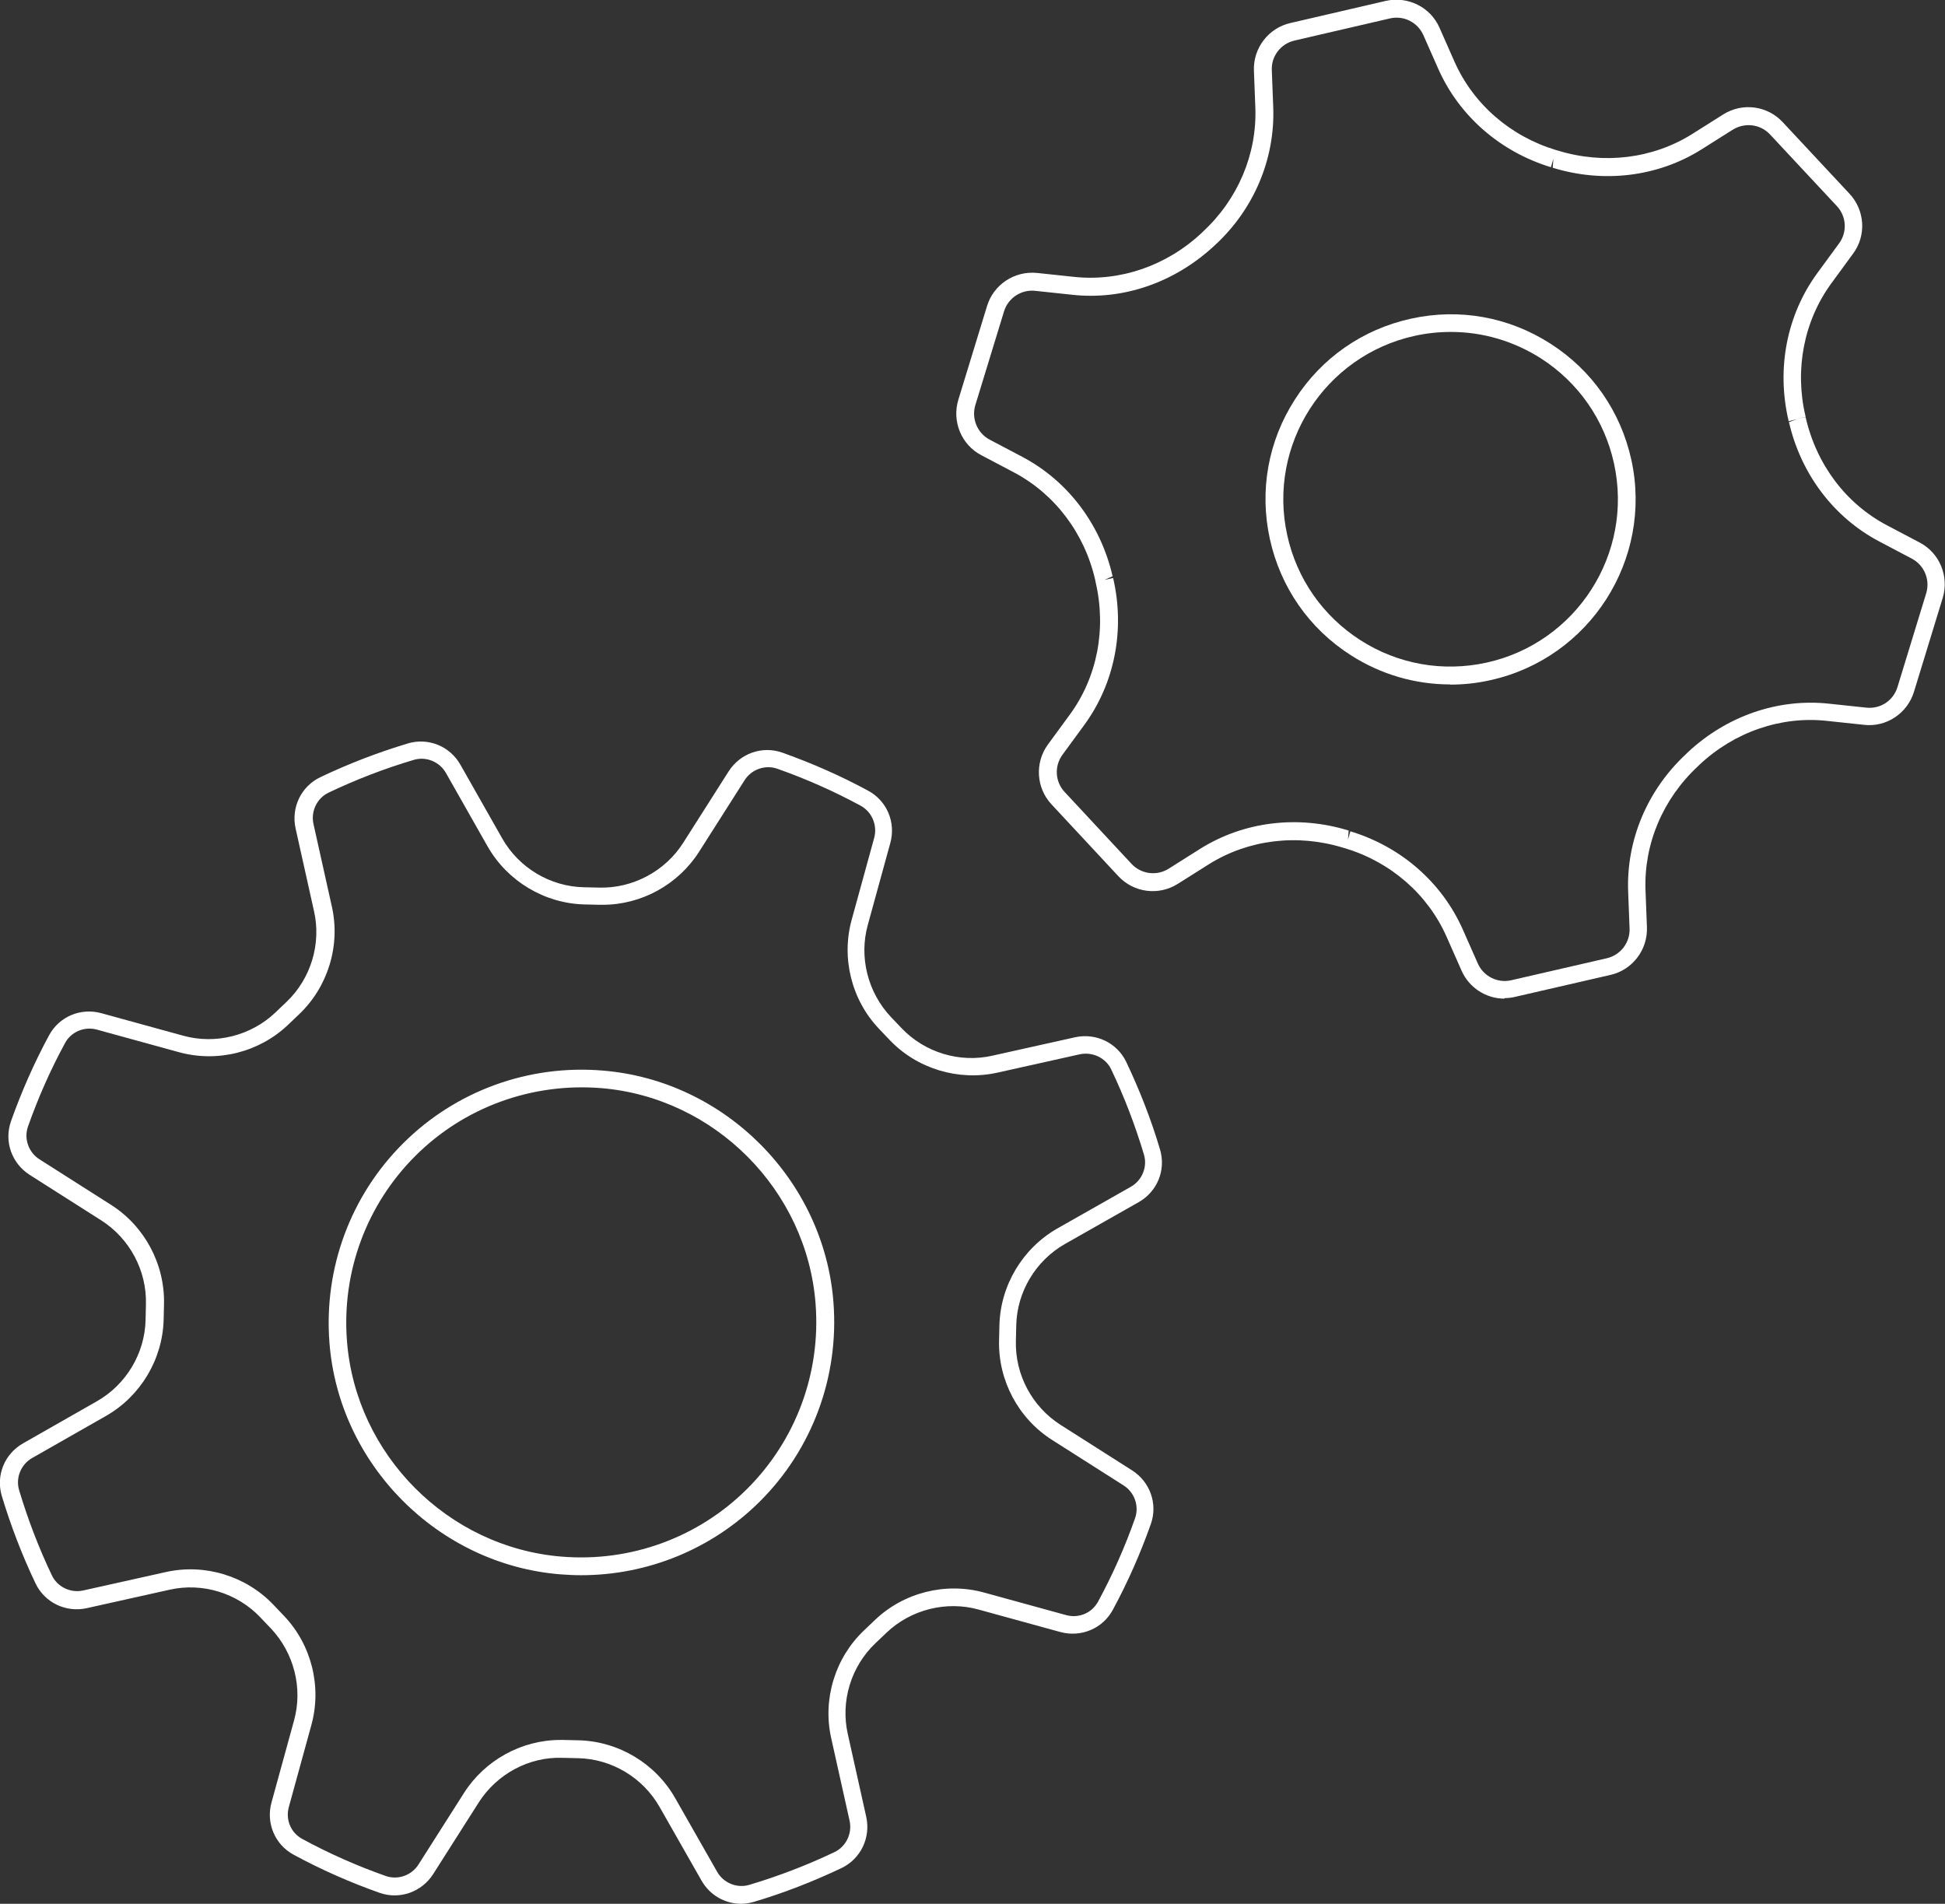 <?xml version="1.0" encoding="UTF-8"?>
<svg id="Layer_2" data-name="Layer 2" xmlns="http://www.w3.org/2000/svg" viewBox="0 0 109.82 107.48">
  <rect x="0" y="0" width="109.82" height="107.48" fill="#333333" stroke="none"/>
  <defs>
    <style>
      .cls-1 {
        fill: #fff;
        stroke-width: 0px;
      }
    </style>
  </defs>
  <g id="Layer_1-2" data-name="Layer 1">
    <g>
      <path class="cls-1" d="M41.85,107.48c-.91,0-1.77-.48-2.24-1.31l-2.37-4.16c-.94-1.65-2.7-2.71-4.6-2.75l-.88-.02c-1.9-.07-3.71.92-4.73,2.52l-2.57,4.04c-.65,1.02-1.9,1.46-3.03,1.06-1.67-.59-3.3-1.31-4.85-2.15-1.06-.57-1.57-1.79-1.25-2.95l1.27-4.62c.51-1.83,0-3.82-1.3-5.2l-.6-.63c-1.31-1.38-3.28-1.98-5.13-1.56l-4.67,1.04c-1.18.26-2.37-.31-2.89-1.39-.76-1.59-1.4-3.26-1.91-4.95-.34-1.15.15-2.37,1.21-2.97l4.16-2.37h0c1.65-.94,2.71-2.7,2.75-4.6l.02-.88c.05-1.9-.92-3.71-2.52-4.73l-4.04-2.57c-1.02-.65-1.46-1.89-1.06-3.03.59-1.66,1.31-3.3,2.15-4.85.57-1.06,1.79-1.57,2.95-1.25l4.62,1.27c1.83.51,3.83,0,5.2-1.3l.63-.6c1.38-1.31,1.98-3.28,1.56-5.13l-1.04-4.67c-.26-1.18.31-2.37,1.39-2.89,1.59-.76,3.26-1.4,4.95-1.91,1.15-.34,2.37.15,2.97,1.21l2.36,4.16c.94,1.65,2.7,2.71,4.6,2.75l.88.02c1.88.05,3.71-.92,4.73-2.52l2.57-4.04c.65-1.02,1.9-1.46,3.03-1.06,1.66.59,3.3,1.31,4.85,2.15,1.06.57,1.57,1.79,1.25,2.95l-1.27,4.62c-.51,1.83,0,3.82,1.3,5.2l.6.63c1.31,1.38,3.28,1.98,5.13,1.56l4.67-1.04c1.18-.26,2.37.31,2.89,1.39.76,1.6,1.41,3.26,1.91,4.95.34,1.15-.15,2.37-1.21,2.97l-4.16,2.36c-1.65.94-2.71,2.7-2.75,4.6l-.02.88c-.05,1.9.92,3.71,2.52,4.73l4.04,2.57c1.02.65,1.46,1.9,1.06,3.03-.59,1.67-1.31,3.3-2.15,4.85-.57,1.05-1.78,1.56-2.95,1.25l-4.62-1.27c-1.83-.51-3.83,0-5.2,1.3l-.63.6c-1.38,1.31-1.98,3.28-1.56,5.13l1.04,4.67c.26,1.18-.31,2.37-1.39,2.89-1.6.76-3.26,1.41-4.95,1.91-.24.07-.49.11-.73.11ZM31.64,98.23c.05,0,.11,0,.16,0l.88.02c2.25.06,4.33,1.31,5.44,3.26l2.37,4.16c.36.64,1.13.95,1.82.74,1.64-.49,3.26-1.11,4.81-1.85.65-.31,1.01-1.05.85-1.77l-1.04-4.67c-.49-2.19.22-4.52,1.85-6.07l.63-.6c1.63-1.55,3.99-2.14,6.16-1.54l4.62,1.27c.71.2,1.46-.11,1.81-.76.82-1.51,1.52-3.09,2.09-4.71.24-.68-.03-1.46-.65-1.85l-4.04-2.57c-1.9-1.21-3.04-3.35-2.99-5.6l.02-.88c.06-2.25,1.31-4.33,3.26-5.45l4.16-2.36c.64-.36.95-1.13.74-1.82-.49-1.64-1.11-3.26-1.85-4.81-.31-.65-1.05-1-1.77-.85l-4.67,1.04c-2.19.48-4.52-.22-6.07-1.85l-.6-.63c-1.55-1.63-2.14-3.99-1.54-6.16l1.27-4.62c.19-.7-.12-1.46-.76-1.81-1.51-.82-3.09-1.52-4.71-2.09-.68-.24-1.46.03-1.85.65l-2.57,4.04c-1.18,1.85-3.25,2.99-5.44,2.99-.05,0-.1,0-.16,0l-.88-.02c-2.25-.06-4.33-1.31-5.45-3.26l-2.36-4.16c-.36-.64-1.13-.95-1.82-.74-1.65.49-3.26,1.11-4.81,1.85-.65.31-1.01,1.05-.85,1.77l1.04,4.67c.49,2.19-.22,4.52-1.85,6.07l-.63.6c-1.63,1.55-3.99,2.14-6.16,1.54l-4.62-1.27c-.71-.2-1.47.12-1.81.76-.82,1.51-1.52,3.09-2.09,4.71-.24.68.03,1.46.65,1.85l4.04,2.57c1.9,1.21,3.04,3.35,2.99,5.6l-.02.88c-.06,2.25-1.31,4.33-3.26,5.44l-4.16,2.37c-.64.36-.95,1.13-.74,1.82.49,1.64,1.11,3.26,1.85,4.81.31.65,1.05,1.01,1.77.85l4.67-1.04c2.19-.49,4.52.22,6.07,1.85l.6.63c1.55,1.63,2.14,3.99,1.54,6.16l-1.27,4.62c-.2.72.11,1.46.76,1.81,1.51.82,3.09,1.52,4.71,2.09.68.24,1.46-.03,1.85-.65l2.57-4.04c1.18-1.85,3.25-2.99,5.44-2.99Z"/>
      <path class="cls-1" d="M32.81,88.93c-.39,0-.78-.02-1.18-.05-6.9-.56-12.51-6.2-13.03-13.1h0c-.32-4.19,1.2-8.29,4.17-11.24,2.96-2.95,7.07-4.45,11.26-4.1,6.91.56,12.51,6.2,13.03,13.1.32,4.19-1.2,8.29-4.17,11.24-2.69,2.67-6.31,4.15-10.08,4.15ZM19.59,75.7c.49,6.42,5.7,11.66,12.12,12.18,3.89.32,7.71-1.07,10.47-3.82s4.17-6.55,3.87-10.45c-.49-6.42-5.7-11.66-12.12-12.18-3.89-.31-7.71,1.07-10.47,3.82s-4.17,6.55-3.87,10.45h0Z"/>
      <path class="cls-1" d="M84.95,56.38c-1.04,0-2-.61-2.43-1.59l-.84-1.9c-1.06-2.4-3.15-4.22-5.73-5,0,0-.11-.03-.11-.03-2.6-.8-5.36-.46-7.58.93l-1.76,1.11c-1.08.68-2.49.5-3.36-.44l-3.77-4.05c-.87-.93-.95-2.36-.2-3.38l1.23-1.68c1.55-2.11,2.08-4.84,1.46-7.49,0,0-.02-.11-.02-.11-.6-2.64-2.28-4.86-4.59-6.08l-1.84-.97c-1.13-.59-1.67-1.91-1.3-3.13l1.62-5.29c.37-1.22,1.56-2,2.83-1.87l2.07.22c2.61.28,5.23-.62,7.22-2.48,0,0,.07-.07.07-.07,1.98-1.83,3.06-4.39,2.96-7.01l-.08-2.08c-.05-1.27.82-2.41,2.06-2.69l5.39-1.25c1.24-.28,2.52.35,3.03,1.52l.84,1.9c1.06,2.4,3.15,4.22,5.73,5,0,0,.11.03.11.03,2.6.8,5.36.46,7.58-.93l1.76-1.11c1.08-.68,2.49-.5,3.36.44l3.77,4.04c.87.93.96,2.36.2,3.38l-1.23,1.68c-1.54,2.11-2.08,4.84-1.46,7.48,0,0,.01.06.01.06l-.49.1.49-.09c.61,2.68,2.28,4.89,4.6,6.11l1.84.97c1.13.59,1.67,1.91,1.3,3.13l-1.62,5.29c-.37,1.22-1.56,2.02-2.83,1.87l-2.07-.22c-2.6-.29-5.24.62-7.22,2.48l-.08.08c-1.98,1.84-3.06,4.39-2.96,7.01l.08,2.08c.05,1.27-.82,2.41-2.06,2.69l-5.39,1.24c-.2.05-.4.07-.6.07ZM76.24,46.93c2.87.87,5.18,2.89,6.36,5.56l.84,1.9c.32.73,1.12,1.13,1.89.95l5.39-1.24c.78-.18,1.32-.88,1.29-1.68l-.08-2.08c-.11-2.91,1.08-5.74,3.28-7.78l.08-.08c2.2-2.06,5.11-3.07,8.01-2.75l2.07.22c.81.09,1.54-.4,1.77-1.17l1.62-5.29c.23-.76-.11-1.58-.81-1.95l-1.84-.97c-2.58-1.36-4.43-3.82-5.1-6.74l.47-.17-.49.12s-.01-.05-.01-.06c-.68-2.93-.09-5.95,1.63-8.3l1.23-1.68c.47-.64.42-1.53-.13-2.11l-3.77-4.04c-.54-.58-1.42-.69-2.1-.27l-1.76,1.11c-2.46,1.55-5.52,1.93-8.41,1.04l.04-.51-.14.48c-2.86-.87-5.18-2.89-6.36-5.55l-.84-1.9c-.32-.73-1.11-1.13-1.89-.95l-5.39,1.25c-.78.18-1.32.89-1.28,1.68l.08,2.08c.11,2.91-1.08,5.75-3.28,7.78-2.27,2.13-5.2,3.13-8.08,2.81l-2.07-.22c-.79-.09-1.54.4-1.77,1.16l-1.62,5.29c-.23.76.11,1.58.81,1.95l1.84.97c2.58,1.36,4.43,3.82,5.1,6.74l-.46.21.49-.11c.68,2.93.09,5.95-1.63,8.3l-1.23,1.68c-.47.64-.42,1.53.13,2.11l3.77,4.05c.54.58,1.42.7,2.1.27l1.76-1.11c2.46-1.55,5.53-1.93,8.4-1.04l-.04.51.14-.48Z"/>
      <path class="cls-1" d="M81.88,38.64c-1.97,0-3.91-.56-5.61-1.65-2.35-1.5-3.97-3.83-4.57-6.56-.6-2.73-.1-5.52,1.41-7.87,1.5-2.35,3.83-3.97,6.56-4.57s5.52-.1,7.87,1.41c2.35,1.5,3.97,3.83,4.57,6.56,1.23,5.62-2.34,11.2-7.96,12.44-.75.17-1.51.25-2.26.25ZM81.92,18.74c-.68,0-1.36.07-2.04.22-5.09,1.12-8.32,6.16-7.2,11.25.54,2.46,2.01,4.57,4.13,5.93,2.12,1.36,4.65,1.81,7.12,1.27,5.09-1.12,8.32-6.16,7.2-11.25-.54-2.46-2.01-4.57-4.13-5.93-1.54-.98-3.29-1.49-5.07-1.49Z"/>
    </g>
  </g>
</svg>